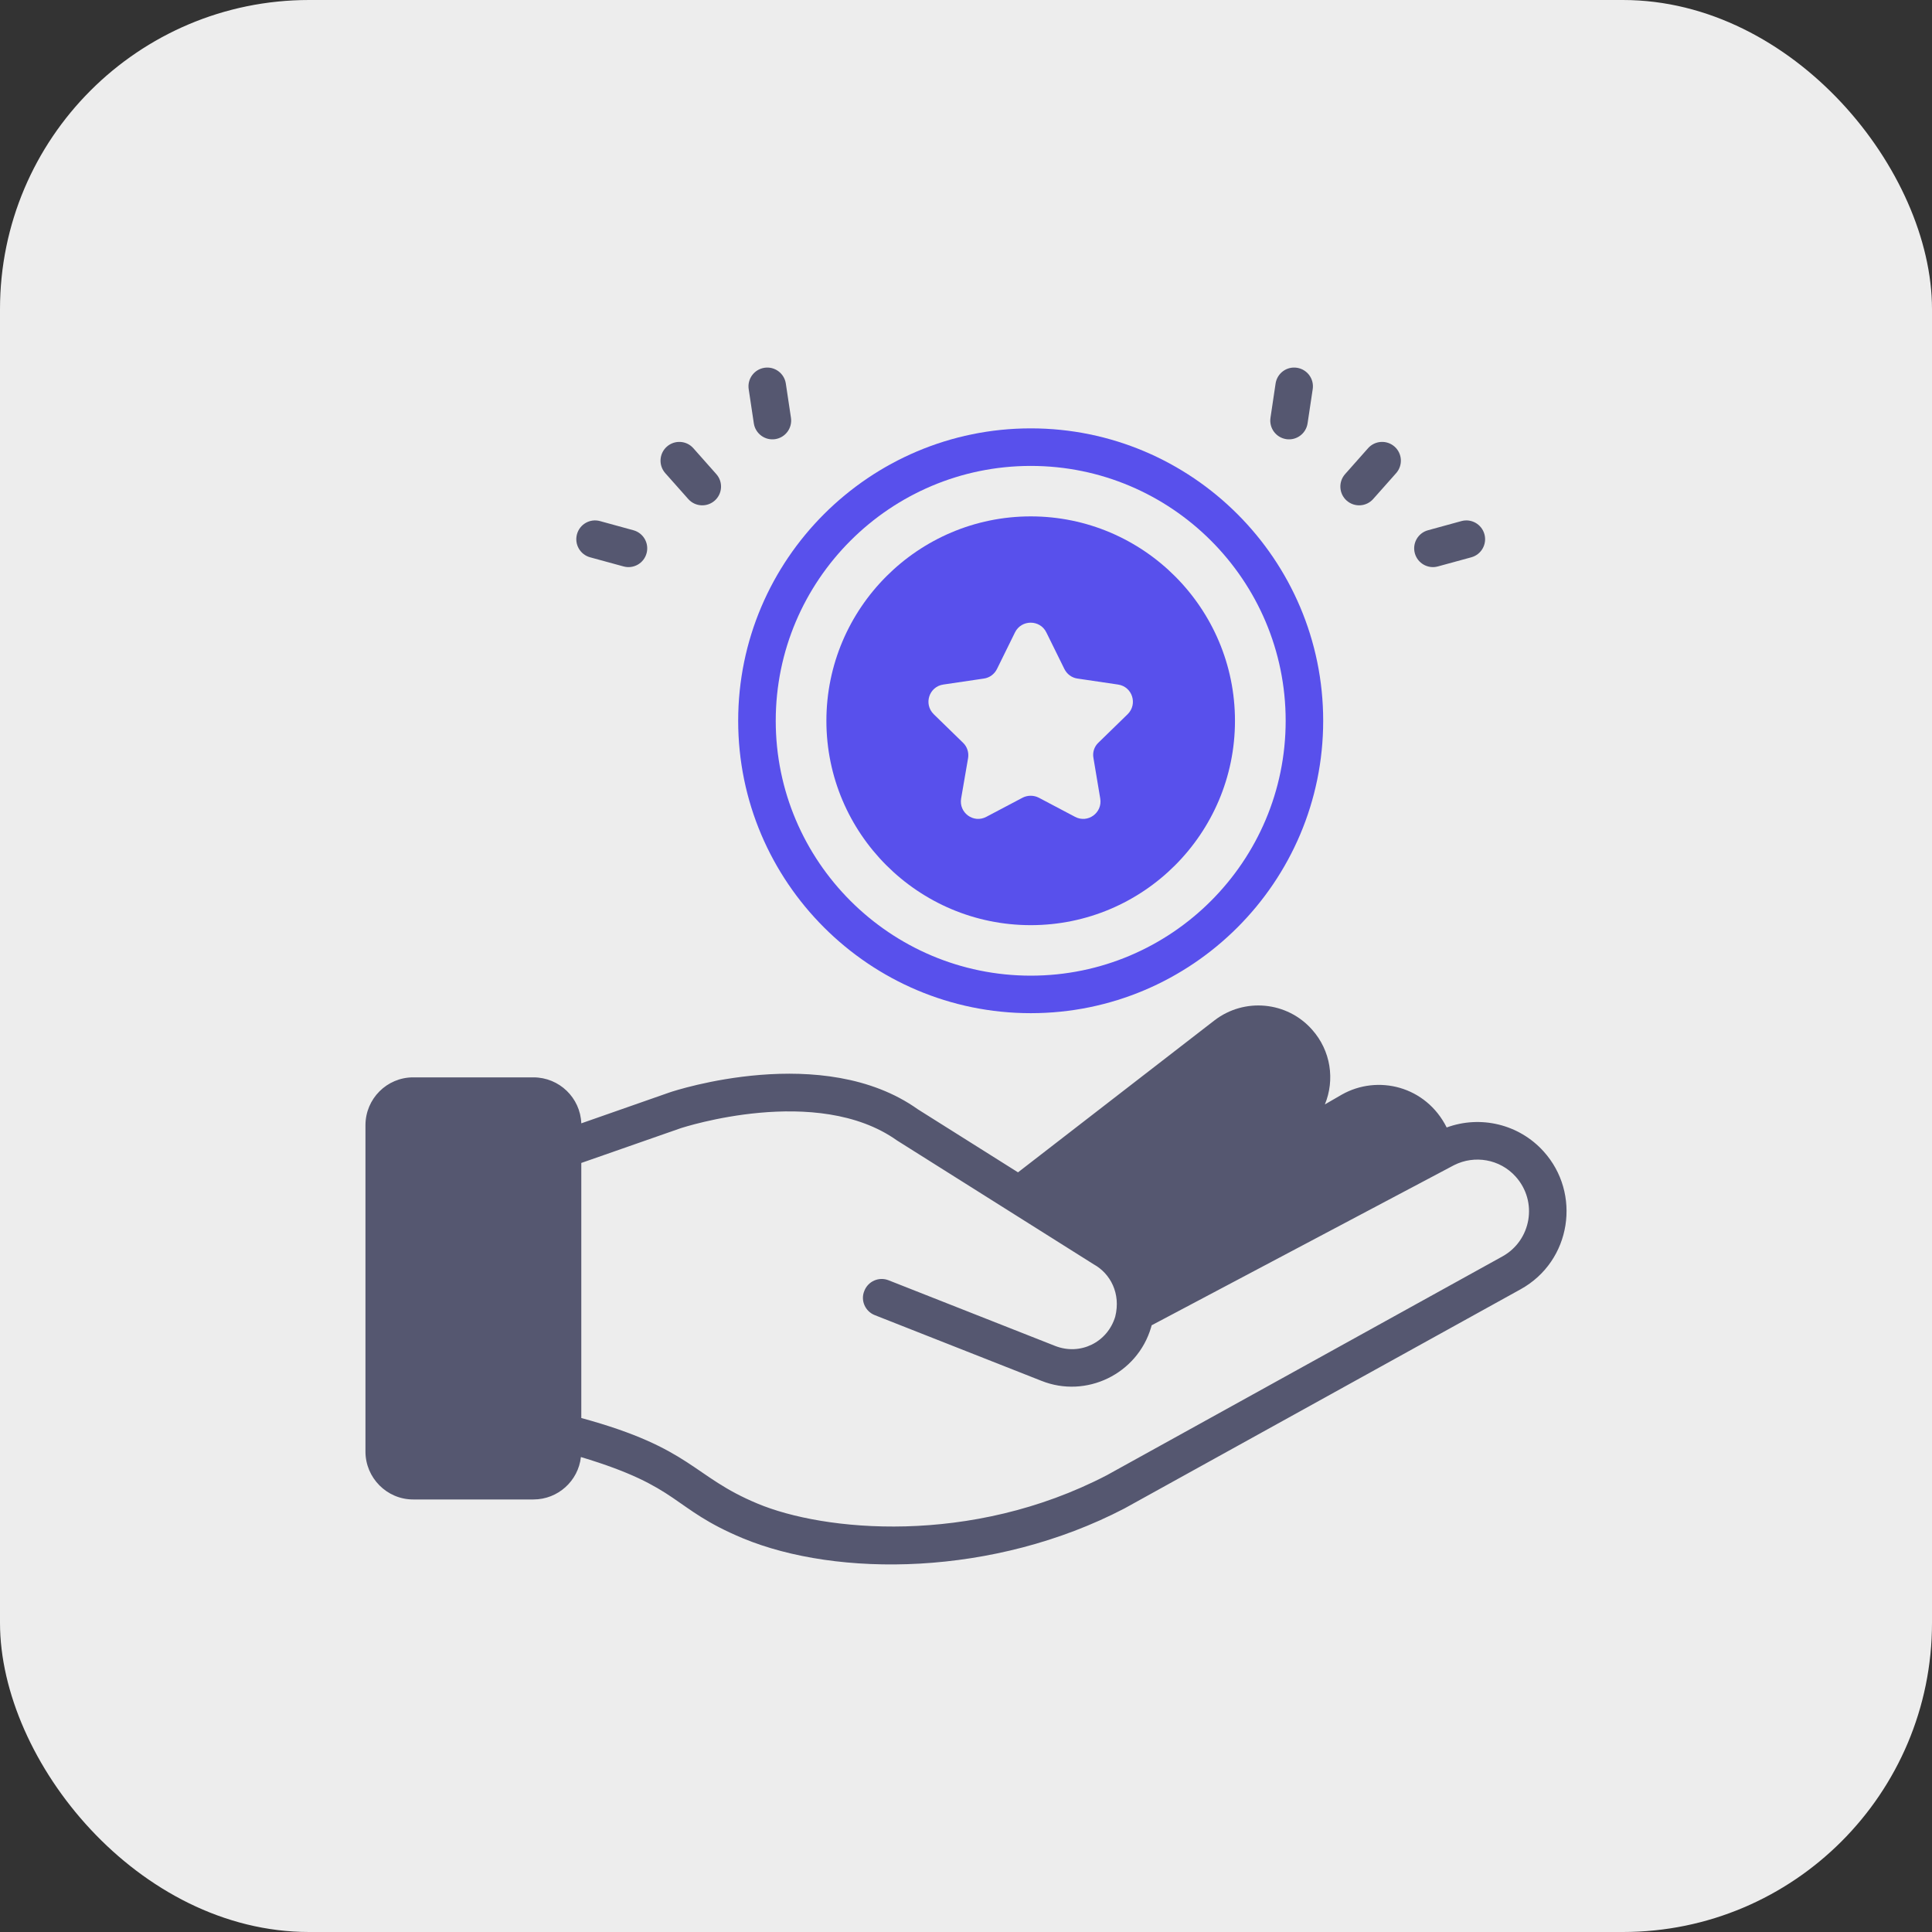 <svg xmlns="http://www.w3.org/2000/svg" width="50" height="50" viewBox="0 0 50 50" fill="none"><rect x="0" y="0" width="50" height="50" fill="#333333" stroke="none"/><rect width="50" height="50" rx="8" fill="#EDEDED"></rect><path d="M26.677 26.221C30.849 26.221 34.244 22.826 34.244 18.654C34.244 14.481 30.849 11.086 26.677 11.086C22.504 11.086 19.104 14.481 19.104 18.654C19.104 22.826 22.504 26.221 26.677 26.221ZM26.677 12.058C30.315 12.058 33.273 15.015 33.273 18.654C33.273 22.292 30.315 25.25 26.677 25.25C23.039 25.25 20.076 22.292 20.076 18.654C20.076 15.015 23.039 12.058 26.677 12.058Z" fill="#5850EC"></path><path d="M26.676 23.943C29.591 23.943 31.961 21.573 31.961 18.654C31.961 15.739 29.591 13.364 26.676 13.364C23.762 13.364 21.387 15.739 21.387 18.654C21.387 21.573 23.762 23.943 26.676 23.943ZM24.413 17.716L25.462 17.561C25.608 17.541 25.734 17.449 25.802 17.313L26.268 16.366C26.433 16.031 26.915 16.031 27.079 16.366L27.546 17.313C27.614 17.449 27.74 17.541 27.886 17.561L28.935 17.716C29.304 17.77 29.45 18.221 29.183 18.484L28.425 19.222C28.318 19.324 28.27 19.474 28.299 19.62L28.474 20.665C28.537 21.034 28.153 21.315 27.823 21.14L26.885 20.645C26.754 20.577 26.594 20.577 26.463 20.645L25.525 21.14C25.195 21.315 24.811 21.034 24.874 20.665L25.054 19.62C25.078 19.474 25.03 19.324 24.923 19.222L24.165 18.484C23.898 18.221 24.044 17.77 24.413 17.716Z" fill="#5850EC"></path><path d="M17.812 12.915C17.989 13.115 18.296 13.134 18.498 12.955C18.698 12.777 18.716 12.47 18.538 12.27L17.943 11.599C17.766 11.399 17.459 11.381 17.258 11.559C17.057 11.737 17.039 12.044 17.217 12.245L17.812 12.915Z" fill="#555770"></path><path d="M20.061 11.365C20.327 11.325 20.509 11.078 20.47 10.812L20.337 9.926C20.297 9.661 20.049 9.478 19.785 9.518C19.519 9.558 19.337 9.805 19.376 10.07L19.509 10.956C19.549 11.224 19.8 11.405 20.061 11.365Z" fill="#555770"></path><path d="M15.272 14.423L16.136 14.659C16.392 14.73 16.662 14.581 16.733 14.319C16.804 14.061 16.652 13.794 16.393 13.723L15.529 13.486C15.269 13.414 15.003 13.567 14.932 13.826C14.861 14.085 15.013 14.352 15.272 14.423Z" fill="#555770"></path><path d="M35.537 12.915L36.132 12.245C36.31 12.044 36.292 11.737 36.092 11.559C35.891 11.381 35.584 11.399 35.406 11.599L34.811 12.27C34.633 12.47 34.651 12.777 34.851 12.955C35.053 13.134 35.36 13.115 35.537 12.915Z" fill="#555770"></path><path d="M33.288 11.365C33.551 11.405 33.8 11.223 33.84 10.956L33.973 10.07C34.013 9.805 33.83 9.558 33.565 9.518C33.298 9.477 33.052 9.661 33.012 9.926L32.88 10.812C32.84 11.078 33.023 11.325 33.288 11.365Z" fill="#555770"></path><path d="M37.213 14.659L38.077 14.423C38.336 14.352 38.488 14.085 38.417 13.826C38.346 13.567 38.079 13.414 37.82 13.486L36.956 13.723C36.697 13.794 36.545 14.061 36.616 14.319C36.688 14.581 36.958 14.73 37.213 14.659Z" fill="#555770"></path><path d="M39.946 29.796C39.31 29.092 38.314 28.858 37.44 29.179C36.904 28.107 35.655 27.803 34.725 28.329L34.288 28.582C34.55 27.945 34.443 27.193 33.957 26.648C33.311 25.915 32.204 25.813 31.432 26.406L26.346 30.34L23.753 28.708C21.309 26.969 17.482 28.217 17.317 28.276L15.044 29.072C15.019 28.412 14.475 27.882 13.805 27.882H10.692C10.012 27.882 9.458 28.436 9.458 29.121L9.458 37.567C9.458 38.247 10.012 38.806 10.692 38.806H13.805C14.441 38.806 14.966 38.325 15.034 37.708C17.642 38.491 17.358 39.032 19.226 39.811C21.671 40.825 25.716 40.801 29.1 39.039L39.354 33.366C40.674 32.634 40.928 30.878 39.946 29.796ZM19.605 38.913C17.912 38.211 17.927 37.484 15.044 36.698L15.044 30.097L17.628 29.194C17.666 29.184 21.144 28.043 23.213 29.514C23.734 29.842 21.328 28.327 28.304 32.72C28.736 32.958 29.012 33.475 28.862 34.075C28.662 34.738 27.96 35.088 27.308 34.833C25.254 34.024 23.746 33.429 22.995 33.133C22.747 33.036 22.465 33.157 22.368 33.41C22.266 33.657 22.392 33.939 22.64 34.036L26.953 35.736C28.109 36.198 29.434 35.562 29.79 34.352C29.795 34.333 29.8 34.318 29.805 34.298C40.502 28.634 36.812 30.588 37.61 30.165C37.615 30.16 37.624 30.16 37.629 30.155C38.164 29.884 38.819 30 39.222 30.447C39.808 31.094 39.63 32.102 38.883 32.516L28.644 38.179C25.113 40.015 21.305 39.627 19.605 38.913Z" fill="#555770"></path></svg>